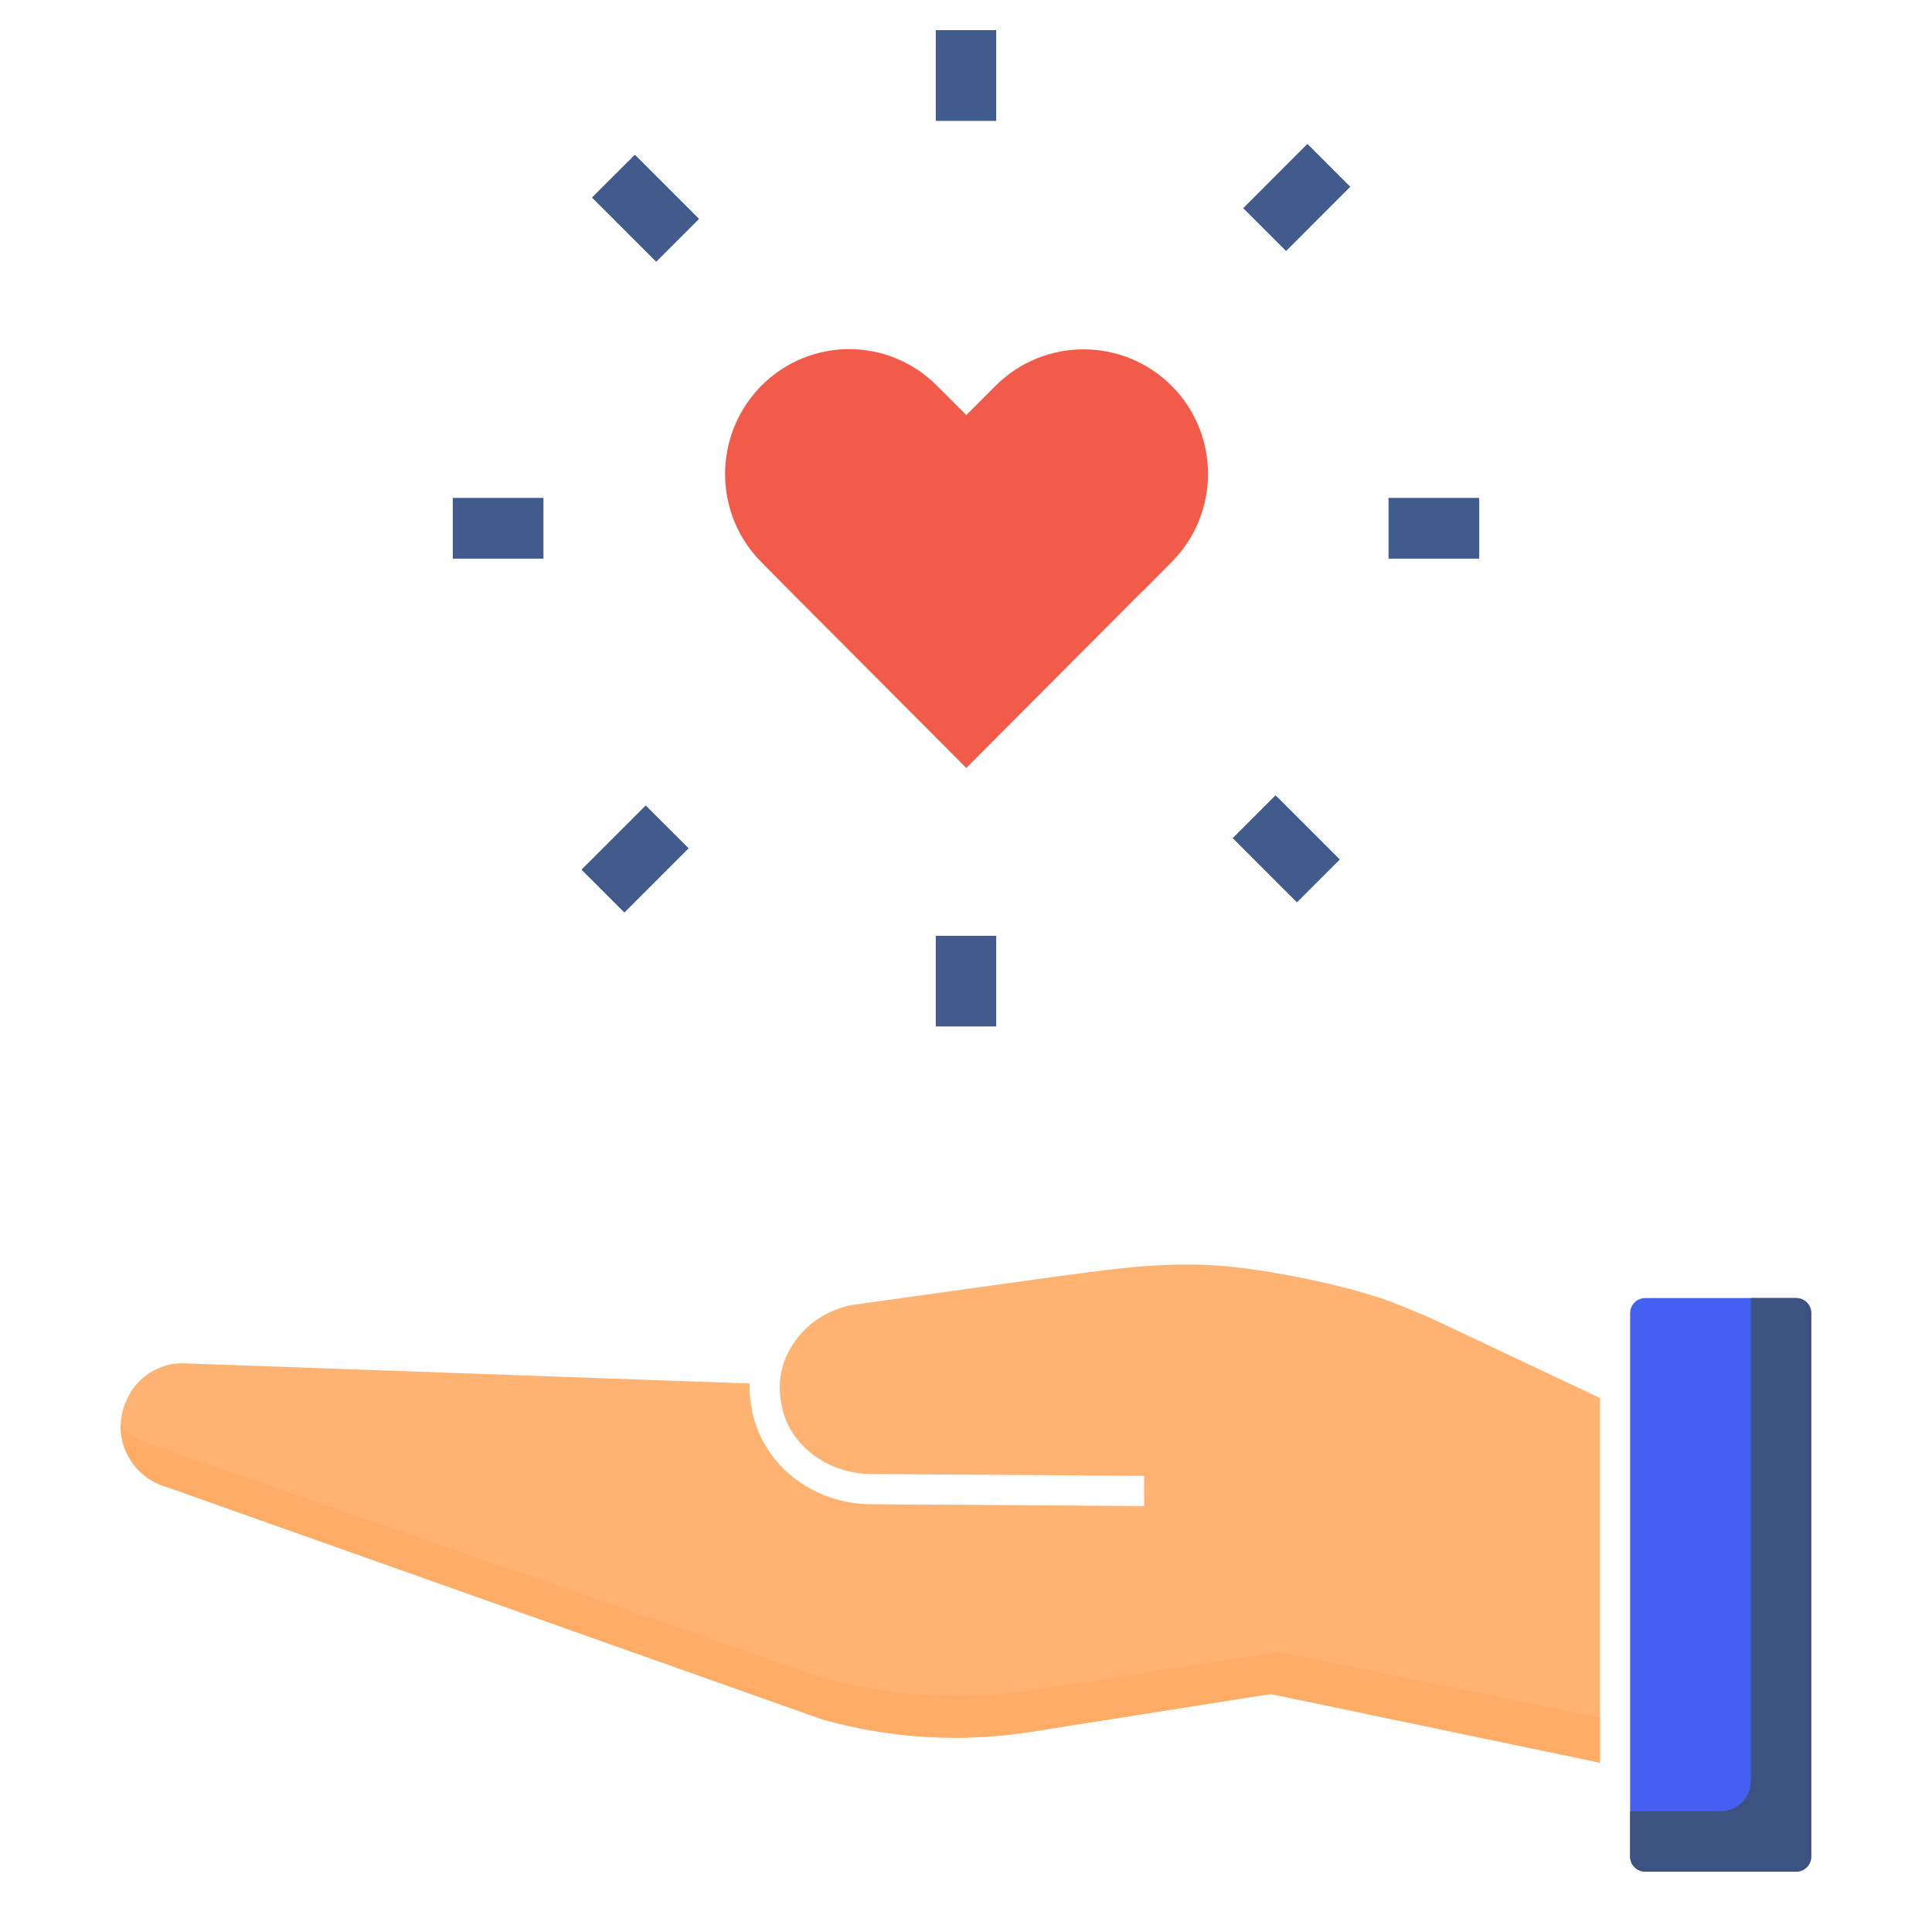 <svg width="64" height="64" viewBox="0 0 64 64" fill="none" xmlns="http://www.w3.org/2000/svg">
<path d="M37.83 19.6L32.01 25.44L26.19 19.6L25.22 18.62C23.62 17.01 23.62 14.4 25.22 12.78C26.83 11.16 29.43 11.16 31.04 12.78L32.01 13.75L32.98 12.78C34.59 11.17 37.2 11.17 38.81 12.78C40.42 14.39 40.42 17.01 38.81 18.62L37.84 19.6H37.83Z" fill="#F25B49"/>
<path d="M31 1H33V4H31V1Z" fill="#415B8C"/>
<path d="M31 31H33V34H31V31Z" fill="#415B8C"/>
<path d="M46 16.5H49V18.5H46V16.5Z" fill="#415B8C"/>
<path d="M15 16.5H18V18.5H15V16.5Z" fill="#415B8C"/>
<path d="M31 1H33V4H31V1Z" fill="#415B8C"/>
<path d="M31 31H33V34H31V31Z" fill="#415B8C"/>
<path d="M46 16.5H49V18.5H46V16.5Z" fill="#415B8C"/>
<path d="M15 16.5H18V18.5H15V16.5Z" fill="#415B8C"/>
<path d="M19.616 6.545L21.031 5.131L23.152 7.252L21.738 8.666L19.616 6.545Z" fill="#415B8C"/>
<path d="M40.842 27.765L42.256 26.351L44.377 28.472L42.963 29.886L40.842 27.765Z" fill="#415B8C"/>
<path d="M41.189 6.895L43.31 4.773L44.724 6.187L42.603 8.309L41.189 6.895Z" fill="#415B8C"/>
<path d="M19.269 28.809L21.39 26.688L22.805 28.102L20.683 30.224L19.269 28.809Z" fill="#415B8C"/>
<path d="M19.616 6.545L21.031 5.131L23.152 7.252L21.738 8.666L19.616 6.545Z" fill="#415B8C"/>
<path d="M40.842 27.765L42.256 26.351L44.377 28.472L42.963 29.886L40.842 27.765Z" fill="#415B8C"/>
<path d="M41.189 6.895L43.31 4.773L44.724 6.187L42.603 8.309L41.189 6.895Z" fill="#415B8C"/>
<path d="M19.269 28.809L21.39 26.688L22.805 28.102L20.683 30.224L19.269 28.809Z" fill="#415B8C"/>
<path d="M53 46.31V58.39L42.17 56.13C42.11 56.12 42.05 56.12 41.99 56.13L34.14 57.37C31.83 57.73 29.5 57.59 27.25 56.96L5.5 49.25C4.92 49.08 4.44 48.67 4.19 48.12C3.93 47.57 3.94 46.93 4.2 46.36C4.48 45.73 5.06 45.29 5.74 45.18C5.84 45.17 5.97 45.16 6.06 45.16L24.83 45.83C24.82 46.13 24.85 46.43 24.92 46.72C24.92 46.75 24.92 46.79 24.93 46.82C25.34 48.59 26.97 49.83 28.88 49.83L37.9 49.89V48.89L28.89 48.83C27.44 48.83 26.21 47.91 25.92 46.68C25.91 46.65 25.91 46.6 25.9 46.58C25.73 45.84 25.87 45.09 26.31 44.47C26.74 43.83 27.43 43.39 28.21 43.23L35.18 42.26L35.65 42.2C37.15 42 38.33 41.85 39.9 41.9C41.55 41.95 44.41 42.52 46.02 43.1C46.57 43.31 47.16 43.55 47.75 43.83L53 46.31Z" fill="#FFB373"/>
<path d="M59.5 43H54.5C54.224 43 54 43.224 54 43.5V61.5C54 61.776 54.224 62 54.5 62H59.5C59.776 62 60 61.776 60 61.5V43.5C60 43.224 59.776 43 59.5 43Z" fill="#4360F3"/>
<path d="M53 56.9V58.39L42.17 56.13C42.11 56.12 42.05 56.12 41.99 56.13L34.14 57.37C31.83 57.73 29.5 57.59 27.25 56.96L5.5 49.25C4.92 49.08 4.44 48.67 4.19 48.12C4.05 47.83 3.99 47.52 4 47.2C4.26 47.51 4.62 47.74 5.03 47.86L27.22 55.57C29.52 56.2 31.9 56.34 34.26 55.98L42.27 54.74C42.33 54.73 42.39 54.73 42.45 54.74L53 56.9Z" fill="#FFAC66"/>
<path d="M60 43.5V61.5C60 61.78 59.78 62 59.5 62H54.5C54.22 62 54 61.78 54 61.5V60H57C57.55 60 58 59.55 58 59V43H59.5C59.78 43 60 43.22 60 43.5Z" fill="#3C5280"/>
</svg>
